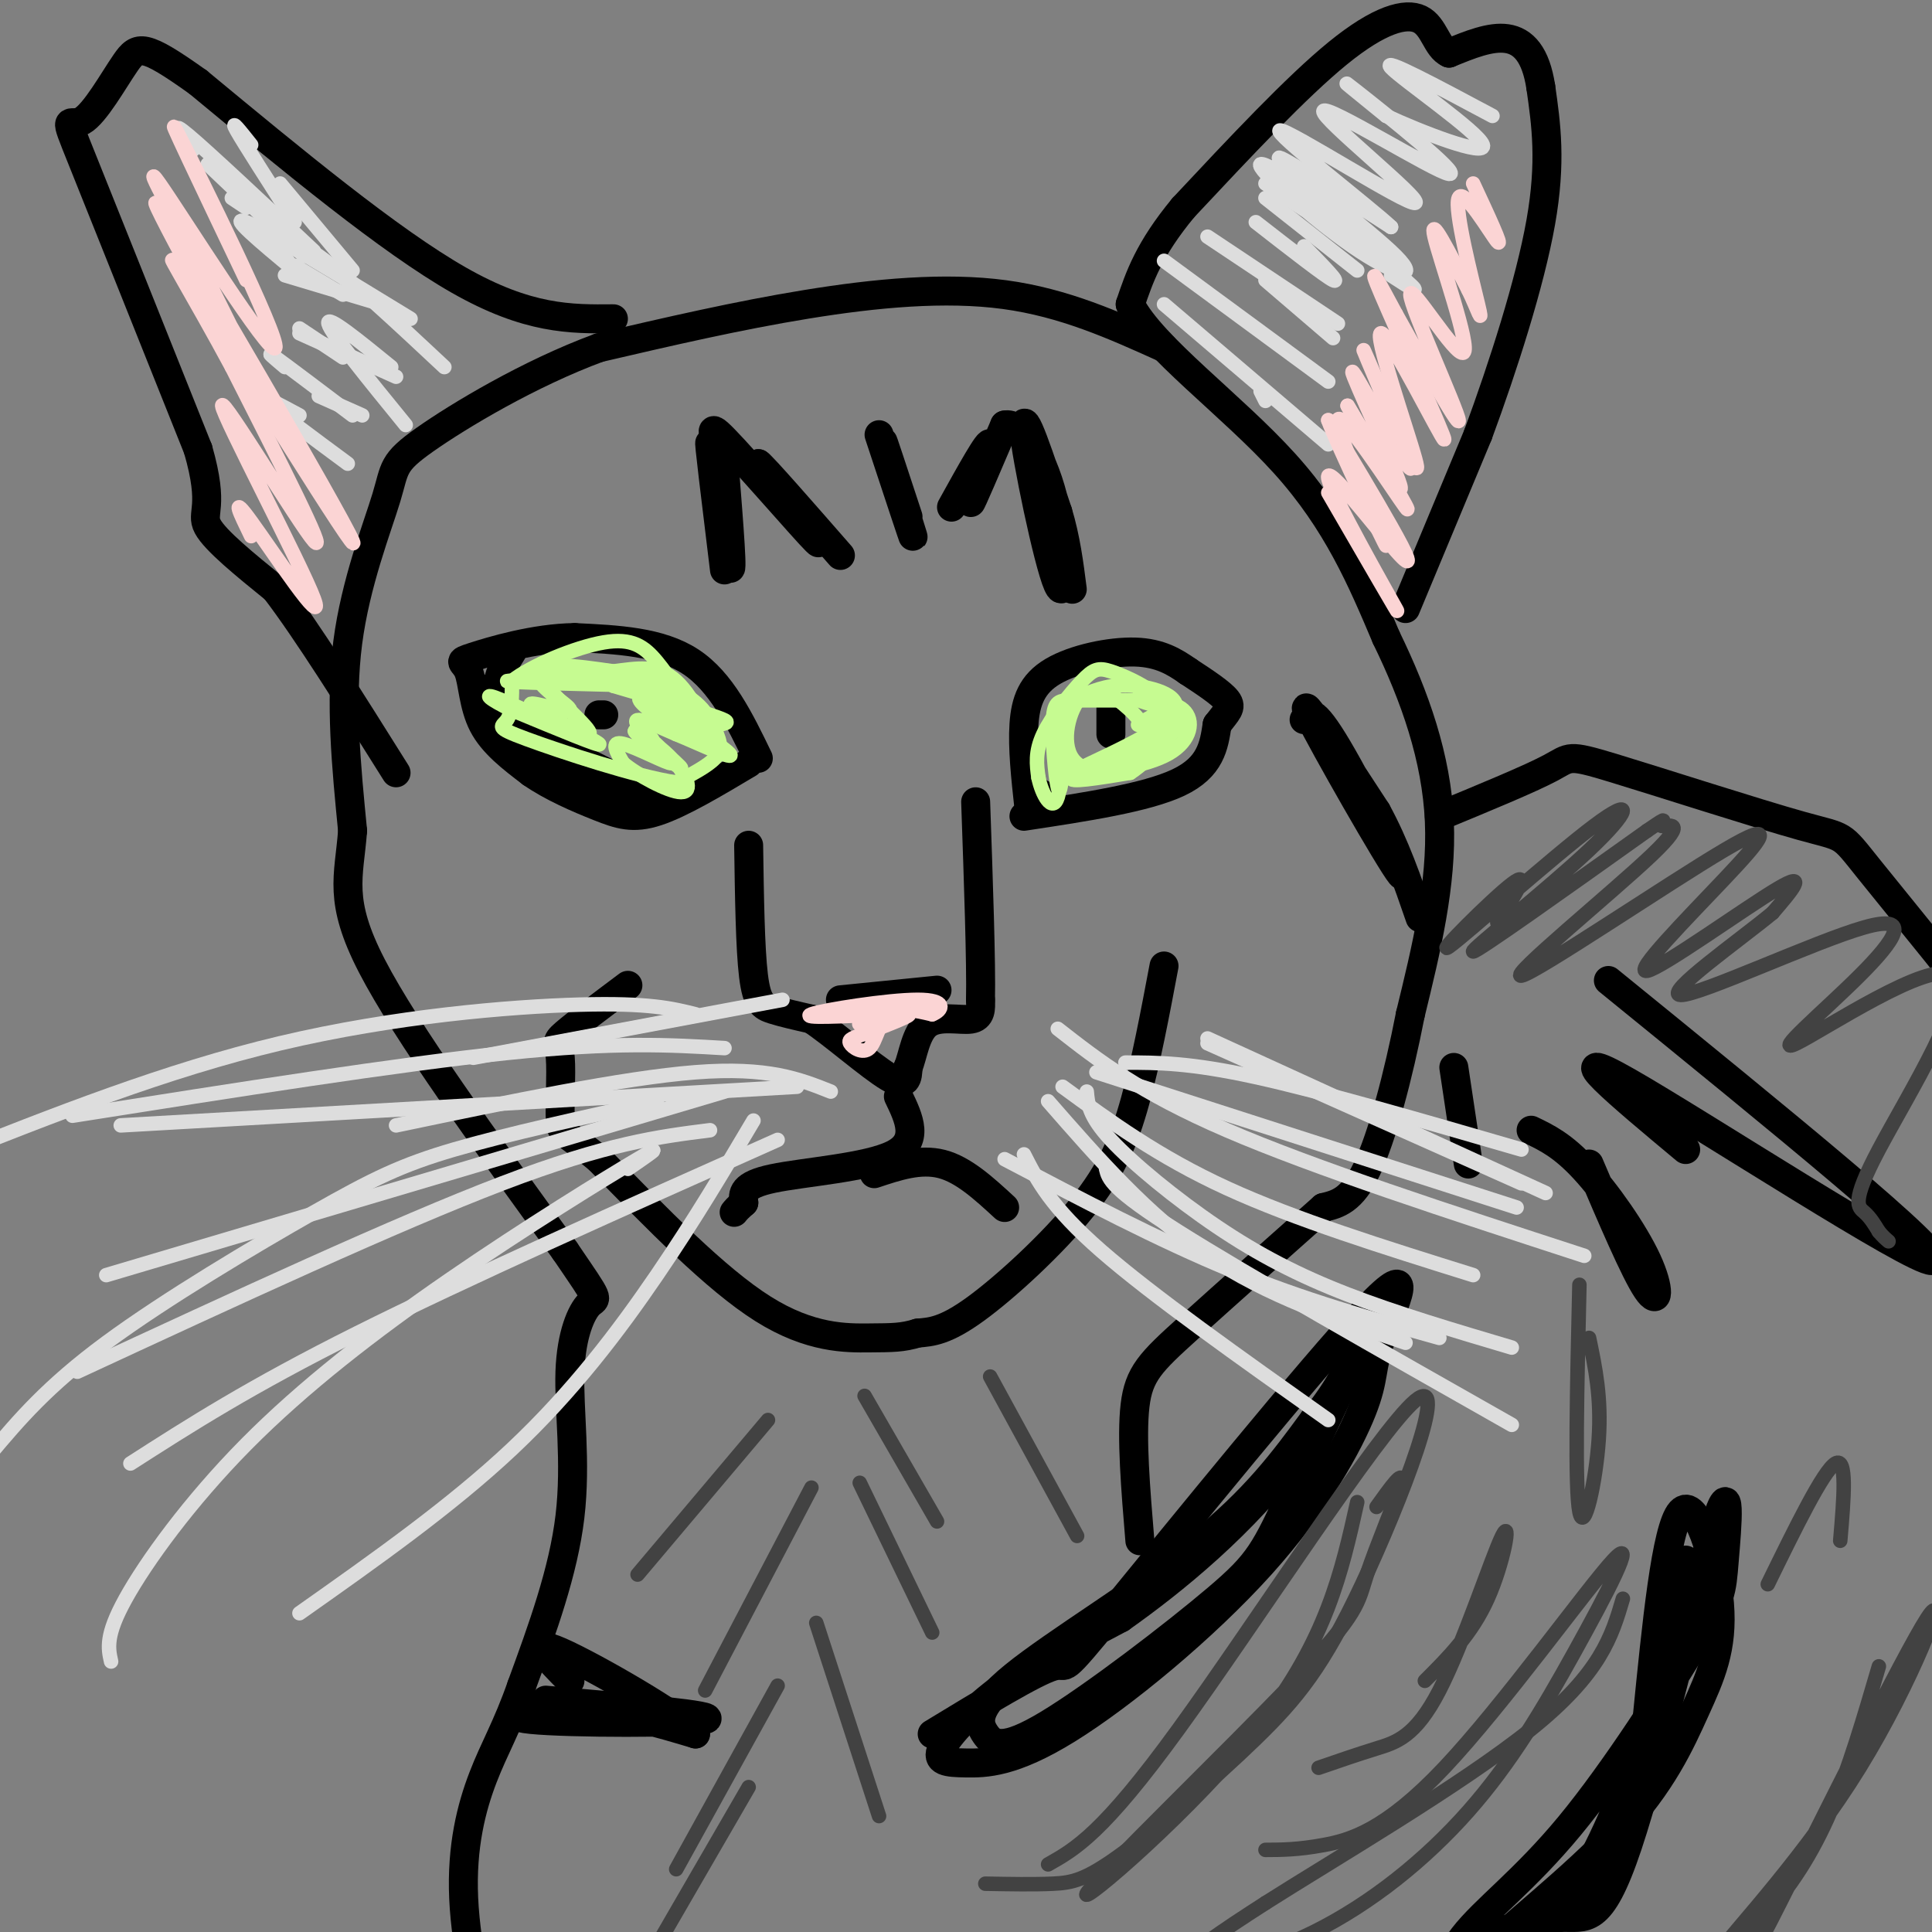 <svg viewBox='0 0 400 400' version='1.1' xmlns='http://www.w3.org/2000/svg' xmlns:xlink='http://www.w3.org/1999/xlink'><rect x="0" y="0" width="400" height="400" fill="#808080" stroke="none"/><g fill='none' stroke='#000000' stroke-width='6' stroke-linecap='round' stroke-linejoin='round'><path d='M291,126c0.000,0.000 15.000,-36.000 15,-36'/><path d='M306,90c5.222,-14.133 10.778,-31.467 13,-44c2.222,-12.533 1.111,-20.267 0,-28'/><path d='M319,18c-1.022,-6.711 -3.578,-9.489 -7,-10c-3.422,-0.511 -7.711,1.244 -12,3'/><path d='M300,11c-2.583,-1.155 -3.042,-5.542 -6,-7c-2.958,-1.458 -8.417,0.012 -17,7c-8.583,6.988 -20.292,19.494 -32,32'/><path d='M245,43c-7.167,8.667 -9.083,14.333 -11,20'/><path d='M234,63c4.467,8.844 21.133,20.956 32,33c10.867,12.044 15.933,24.022 21,36'/><path d='M287,132c5.978,12.267 10.422,24.933 11,38c0.578,13.067 -2.711,26.533 -6,40'/><path d='M292,210c-2.533,12.978 -5.867,25.422 -9,32c-3.133,6.578 -6.067,7.289 -9,8'/><path d='M274,250c-7.060,6.274 -20.208,17.958 -28,25c-7.792,7.042 -10.226,9.440 -11,16c-0.774,6.560 0.113,17.280 1,28'/><path d='M241,200c-1.875,9.940 -3.750,19.881 -6,28c-2.250,8.119 -4.875,14.417 -11,22c-6.125,7.583 -15.750,16.452 -22,21c-6.250,4.548 -9.125,4.774 -12,5'/><path d='M190,276c-3.214,0.988 -5.250,0.958 -10,1c-4.750,0.042 -12.214,0.155 -22,-6c-9.786,-6.155 -21.893,-18.577 -34,-31'/><path d='M124,240c-7.097,-5.868 -7.841,-5.037 -8,-8c-0.159,-2.963 0.265,-9.721 0,-13c-0.265,-3.279 -1.219,-3.080 1,-5c2.219,-1.920 7.609,-5.960 13,-10'/><path d='M155,175c0.156,10.667 0.311,21.333 1,27c0.689,5.667 1.911,6.333 4,7c2.089,0.667 5.044,1.333 8,2'/><path d='M168,211c4.622,3.067 12.178,9.733 16,12c3.822,2.267 3.911,0.133 4,-2'/><path d='M188,221c1.012,-2.333 1.542,-7.167 4,-9c2.458,-1.833 6.845,-0.667 9,-1c2.155,-0.333 2.077,-2.167 2,-4'/><path d='M203,207c0.167,-7.500 -0.417,-24.250 -1,-41'/><path d='M174,207c0.000,0.000 20.000,-2.000 20,-2'/><path d='M186,227c2.222,4.622 4.444,9.244 -1,12c-5.444,2.756 -18.556,3.644 -25,5c-6.444,1.356 -6.222,3.178 -6,5'/><path d='M154,249c-1.333,1.167 -1.667,1.583 -2,2'/><path d='M181,243c4.750,-1.583 9.500,-3.167 14,-2c4.500,1.167 8.750,5.083 13,9'/><path d='M157,157c-3.833,-7.917 -7.667,-15.833 -14,-20c-6.333,-4.167 -15.167,-4.583 -24,-5'/><path d='M119,132c-8.392,0.094 -17.373,2.829 -21,4c-3.627,1.171 -1.900,0.777 -1,3c0.900,2.223 0.971,7.064 3,11c2.029,3.936 6.014,6.968 10,10'/><path d='M110,160c4.226,2.952 9.792,5.333 14,7c4.208,1.667 7.060,2.619 12,1c4.940,-1.619 11.970,-5.810 19,-10'/><path d='M212,169c12.667,-1.917 25.333,-3.833 32,-7c6.667,-3.167 7.333,-7.583 8,-12'/><path d='M252,150c2.044,-2.711 3.156,-3.489 2,-5c-1.156,-1.511 -4.578,-3.756 -8,-6'/><path d='M246,139c-2.797,-1.955 -5.791,-3.844 -11,-4c-5.209,-0.156 -12.633,1.419 -17,4c-4.367,2.581 -5.676,6.166 -6,11c-0.324,4.834 0.338,10.917 1,17'/><path d='M230,146c0.000,2.750 0.000,5.500 0,6c0.000,0.500 0.000,-1.250 0,-3'/><path d='M124,148c0.000,0.000 1.000,0.000 1,0'/><path d='M106,135c-2.500,4.000 -5.000,8.000 0,13c5.000,5.000 17.500,11.000 30,17'/><path d='M136,165c1.333,2.467 -10.333,0.133 -18,-4c-7.667,-4.133 -11.333,-10.067 -15,-16'/><path d='M103,145c-2.833,-3.000 -2.417,-2.500 -2,-2'/><path d='M215,165c1.500,0.583 3.000,1.167 3,1c0.000,-0.167 -1.500,-1.083 -3,-2'/><path d='M127,66c-8.833,0.083 -17.667,0.167 -32,-8c-14.333,-8.167 -34.167,-24.583 -54,-41'/><path d='M41,17c-11.282,-8.040 -12.488,-7.640 -15,-4c-2.512,3.640 -6.330,10.518 -9,12c-2.670,1.482 -4.191,-2.434 0,8c4.191,10.434 14.096,35.217 24,60'/><path d='M41,93c3.556,12.311 0.444,13.089 2,16c1.556,2.911 7.778,7.956 14,13'/><path d='M57,122c6.500,8.500 15.750,23.250 25,38'/><path d='M241,72c-10.333,-4.667 -20.667,-9.333 -33,-11c-12.333,-1.667 -26.667,-0.333 -41,2c-14.333,2.333 -28.667,5.667 -43,9'/><path d='M124,72c-14.451,5.322 -29.080,14.128 -36,19c-6.920,4.872 -6.132,5.812 -8,12c-1.868,6.188 -6.391,17.625 -8,30c-1.609,12.375 -0.305,25.687 1,39'/><path d='M73,172c-0.733,9.667 -3.067,14.333 4,28c7.067,13.667 23.533,36.333 40,59'/><path d='M117,259c7.595,11.137 6.582,9.480 5,11c-1.582,1.520 -3.734,6.217 -4,14c-0.266,7.783 1.352,18.652 0,30c-1.352,11.348 -5.676,23.174 -10,35'/><path d='M108,349c-3.040,8.675 -5.640,12.861 -8,19c-2.360,6.139 -4.482,14.230 -4,25c0.482,10.770 3.566,24.220 7,33c3.434,8.780 7.217,12.890 11,17'/><path d='M298,169c9.373,-3.869 18.746,-7.738 23,-10c4.254,-2.262 3.389,-2.917 13,0c9.611,2.917 29.697,9.406 39,12c9.303,2.594 7.824,1.293 14,9c6.176,7.707 20.009,24.421 31,39c10.991,14.579 19.140,27.023 27,44c7.860,16.977 15.430,38.489 23,60'/><path d='M468,323c4.167,12.167 3.083,12.583 2,13'/><path d='M349,323c-3.699,20.105 -7.399,40.210 -10,51c-2.601,10.790 -4.105,12.266 -11,17c-6.895,4.734 -19.182,12.726 -18,11c1.182,-1.726 15.833,-13.170 25,-23c9.167,-9.830 12.849,-18.047 16,-25c3.151,-6.953 5.771,-12.641 5,-22c-0.771,-9.359 -4.935,-22.388 -8,-19c-3.065,3.388 -5.033,23.194 -7,43'/><path d='M341,356c-3.821,14.107 -9.873,27.873 -16,37c-6.127,9.127 -12.328,13.614 -17,17c-4.672,3.386 -7.814,5.672 -9,4c-1.186,-1.672 -0.415,-7.300 4,-13c4.415,-5.700 12.474,-11.471 22,-23c9.526,-11.529 20.521,-28.818 26,-38c5.479,-9.182 5.443,-10.259 6,-17c0.557,-6.741 1.706,-19.147 -2,-7c-3.706,12.147 -12.267,48.847 -18,66c-5.733,17.153 -8.638,14.758 -14,15c-5.362,0.242 -13.181,3.121 -21,6'/><path d='M302,403c-3.500,1.000 -1.750,0.500 0,0'/><path d='M193,359c10.646,-6.469 21.291,-12.939 25,-14c3.709,-1.061 0.481,3.285 13,-12c12.519,-15.285 40.787,-50.201 52,-62c11.213,-11.799 5.373,-0.482 3,6c-2.373,6.482 -1.278,8.128 -4,15c-2.722,6.872 -9.259,18.970 -21,32c-11.741,13.030 -28.685,26.991 -40,34c-11.315,7.009 -17.002,7.064 -21,7c-3.998,-0.064 -6.307,-0.248 -5,-3c1.307,-2.752 6.231,-8.072 13,-13c6.769,-4.928 15.385,-9.464 24,-14'/><path d='M232,335c10.725,-7.572 25.536,-19.501 37,-35c11.464,-15.499 19.581,-34.568 18,-32c-1.581,2.568 -12.861,26.773 -19,40c-6.139,13.227 -7.137,15.474 -16,23c-8.863,7.526 -25.590,20.329 -35,26c-9.410,5.671 -11.502,4.211 -13,2c-1.498,-2.211 -2.403,-5.172 6,-12c8.403,-6.828 26.115,-17.522 38,-27c11.885,-9.478 17.942,-17.739 24,-26'/><path d='M272,294c5.500,-6.833 7.250,-10.917 9,-15'/><path d='M113,352c18.173,1.601 36.345,3.202 33,4c-3.345,0.798 -28.208,0.792 -36,0c-7.792,-0.792 1.488,-2.369 10,-2c8.512,0.369 16.256,2.685 24,5'/><path d='M144,359c-2.578,-3.267 -21.022,-13.933 -28,-17c-6.978,-3.067 -2.489,1.467 2,6'/><path d='M317,234c3.250,1.565 6.500,3.131 11,8c4.500,4.869 10.250,13.042 13,19c2.750,5.958 2.500,9.702 0,6c-2.500,-3.702 -7.250,-14.851 -12,-26'/><path d='M301,221c0.000,0.000 3.000,20.000 3,20'/><path d='M333,203c35.556,28.911 71.111,57.822 67,58c-4.111,0.178 -47.889,-28.378 -63,-37c-15.111,-8.622 -1.556,2.689 12,14'/><path d='M150,118c-1.733,-14.200 -3.467,-28.400 -3,-26c0.467,2.400 3.133,21.400 4,25c0.867,3.600 -0.067,-8.200 -1,-20'/><path d='M150,97c-1.429,-5.893 -4.500,-10.625 0,-6c4.500,4.625 16.571,18.607 19,21c2.429,2.393 -4.786,-6.804 -12,-16'/><path d='M157,96c0.833,0.500 8.917,9.750 17,19'/><path d='M182,90c3.733,11.311 7.467,22.622 7,21c-0.467,-1.622 -5.133,-16.178 -6,-19c-0.867,-2.822 2.067,6.089 5,15'/><path d='M197,105c3.978,-7.178 7.956,-14.356 8,-13c0.044,1.356 -3.844,11.244 -4,12c-0.156,0.756 3.422,-7.622 7,-16'/><path d='M208,88c3.153,-0.734 7.536,5.432 10,15c2.464,9.568 3.010,22.537 1,18c-2.010,-4.537 -6.574,-26.582 -7,-32c-0.426,-5.418 3.287,5.791 7,17'/><path d='M219,106c1.667,5.500 2.333,10.750 3,16'/><path d='M270,149c0.839,-1.506 1.679,-3.012 7,6c5.321,9.012 15.125,28.542 13,26c-2.125,-2.542 -16.179,-27.155 -19,-33c-2.821,-5.845 5.589,7.077 14,20'/><path d='M285,168c3.833,7.000 6.417,14.500 9,22'/></g>
<g fill='none' stroke='#DDDDDD' stroke-width='3' stroke-linecap='round' stroke-linejoin='round'><path d='M208,240c16.000,8.417 32.000,16.833 47,23c15.000,6.167 29.000,10.083 43,14'/><path d='M220,225c9.917,7.250 19.833,14.500 34,21c14.167,6.500 32.583,12.250 51,18'/><path d='M219,213c8.417,6.583 16.833,13.167 35,21c18.167,7.833 46.083,16.917 74,26'/><path d='M250,216c0.000,0.000 65.000,29.000 65,29'/><path d='M229,242c0.500,2.083 1.000,4.167 15,13c14.000,8.833 41.500,24.417 69,40'/><path d='M212,239c2.750,5.417 5.500,10.833 16,20c10.500,9.167 28.750,22.083 47,35'/><path d='M217,228c10.333,11.833 20.667,23.667 33,32c12.333,8.333 26.667,13.167 41,18'/><path d='M225,226c0.226,2.542 0.452,5.083 5,10c4.548,4.917 13.417,12.208 22,18c8.583,5.792 16.881,10.083 27,14c10.119,3.917 22.060,7.458 34,11'/><path d='M227,222c0.000,0.000 87.000,28.000 87,28'/><path d='M233,220c6.667,0.000 13.333,0.000 27,3c13.667,3.000 34.333,9.000 55,15'/><path d='M250,215c0.000,0.000 70.000,32.000 70,32'/><path d='M161,236c-32.333,14.417 -64.667,28.833 -87,40c-22.333,11.167 -34.667,19.083 -47,27'/><path d='M147,234c-10.583,1.333 -21.167,2.667 -43,11c-21.833,8.333 -54.917,23.667 -88,39'/><path d='M150,226c0.000,0.000 -128.000,38.000 -128,38'/><path d='M165,225c0.000,0.000 -140.000,8.000 -140,8'/><path d='M150,217c-11.250,-0.667 -22.500,-1.333 -45,1c-22.500,2.333 -56.250,7.667 -90,13'/><path d='M144,210c-4.800,-1.200 -9.600,-2.400 -24,-2c-14.400,0.400 -38.400,2.400 -62,8c-23.600,5.600 -46.800,14.800 -70,24'/><path d='M136,228c-15.607,3.423 -31.214,6.845 -42,10c-10.786,3.155 -16.750,6.042 -29,13c-12.250,6.958 -30.786,17.988 -43,27c-12.214,9.012 -18.107,16.006 -24,23'/><path d='M130,242c4.183,-2.880 8.367,-5.761 2,-2c-6.367,3.761 -23.284,14.163 -39,25c-15.716,10.837 -30.231,22.110 -42,34c-11.769,11.890 -20.791,24.397 -25,32c-4.209,7.603 -3.604,10.301 -3,13'/><path d='M156,232c-6.089,10.267 -12.178,20.533 -20,32c-7.822,11.467 -17.378,24.133 -30,36c-12.622,11.867 -28.311,22.933 -44,34'/><path d='M172,226c-6.500,-2.583 -13.000,-5.167 -28,-4c-15.000,1.167 -38.500,6.083 -62,11'/><path d='M162,207c0.000,0.000 -64.000,12.000 -64,12'/></g>
<g fill='none' stroke='#C6FB91' stroke-width='3' stroke-linecap='round' stroke-linejoin='round'><path d='M241,153c-8.917,3.417 -17.833,6.833 -19,8c-1.167,1.167 5.417,0.083 12,-1'/><path d='M234,160c4.560,-2.940 9.958,-9.792 11,-11c1.042,-1.208 -2.274,3.226 -7,6c-4.726,2.774 -10.863,3.887 -17,5'/><path d='M221,160c-0.733,1.044 5.933,1.156 11,-1c5.067,-2.156 8.533,-6.578 12,-11'/><path d='M244,148c-0.133,-1.133 -6.467,1.533 -8,2c-1.533,0.467 1.733,-1.267 5,-3'/><path d='M241,147c-0.422,-0.822 -3.978,-1.378 -5,-2c-1.022,-0.622 0.489,-1.311 2,-2'/><path d='M238,143c-1.263,-1.190 -5.421,-3.164 -8,-4c-2.579,-0.836 -3.579,-0.533 -6,2c-2.421,2.533 -6.263,7.295 -8,11c-1.737,3.705 -1.368,6.352 -1,9'/><path d='M215,161c0.690,3.429 2.917,7.500 4,4c1.083,-3.500 1.024,-14.571 1,-17c-0.024,-2.429 -0.012,3.786 0,10'/><path d='M220,158c-0.137,3.464 -0.480,7.124 -1,5c-0.520,-2.124 -1.217,-10.033 -1,-14c0.217,-3.967 1.348,-3.990 4,-4c2.652,-0.010 6.826,-0.005 11,0'/><path d='M233,145c4.333,-0.024 9.667,-0.083 12,2c2.333,2.083 1.667,6.310 -3,9c-4.667,2.690 -13.333,3.845 -22,5'/><path d='M220,161c1.857,-1.500 17.500,-7.750 22,-12c4.500,-4.250 -2.143,-6.500 -7,-7c-4.857,-0.500 -7.929,0.750 -11,2'/><path d='M224,144c-2.809,3.030 -4.330,9.606 -2,13c2.330,3.394 8.512,3.606 12,2c3.488,-1.606 4.282,-5.030 3,-8c-1.282,-2.970 -4.641,-5.485 -8,-8'/><path d='M135,153c-2.357,-1.244 -4.714,-2.488 -3,-1c1.714,1.488 7.500,5.708 7,6c-0.500,0.292 -7.286,-3.345 -10,-4c-2.714,-0.655 -1.357,1.673 0,4'/><path d='M129,158c2.674,2.280 9.360,5.980 12,6c2.640,0.020 1.235,-3.641 -2,-7c-3.235,-3.359 -8.300,-6.416 -7,-5c1.300,1.416 8.965,7.304 9,7c0.035,-0.304 -7.562,-6.801 -9,-9c-1.438,-2.199 3.281,-0.099 8,2'/><path d='M140,152c4.780,1.943 12.731,5.800 11,4c-1.731,-1.800 -13.143,-9.256 -17,-11c-3.857,-1.744 -0.157,2.223 4,4c4.157,1.777 8.773,1.363 11,1c2.227,-0.363 2.065,-0.675 -2,-2c-4.065,-1.325 -12.032,-3.662 -20,-6'/><path d='M127,142c1.022,-0.578 13.578,0.978 13,1c-0.578,0.022 -14.289,-1.489 -28,-3'/><path d='M112,140c-2.207,1.332 6.274,6.161 6,7c-0.274,0.839 -9.305,-2.313 -8,-1c1.305,1.313 12.944,7.089 14,8c1.056,0.911 -8.472,-3.045 -18,-7'/><path d='M106,147c-4.536,-2.148 -6.876,-4.019 -2,-2c4.876,2.019 16.967,7.928 18,7c1.033,-0.928 -8.990,-8.694 -10,-12c-1.010,-3.306 6.995,-2.153 15,-1'/><path d='M127,139c4.751,-0.582 9.129,-1.537 13,2c3.871,3.537 7.234,11.568 7,12c-0.234,0.432 -4.067,-6.734 -7,-10c-2.933,-3.266 -4.967,-2.633 -7,-2'/><path d='M133,141c-8.733,-0.356 -27.067,-0.244 -28,0c-0.933,0.244 15.533,0.622 32,1'/><path d='M137,142c7.345,1.893 9.708,6.125 11,9c1.292,2.875 1.512,4.393 0,6c-1.512,1.607 -4.756,3.304 -8,5'/><path d='M140,162c-8.000,-1.119 -24.000,-6.417 -31,-9c-7.000,-2.583 -5.000,-2.452 -4,-4c1.000,-1.548 1.000,-4.774 1,-8'/><path d='M106,141c3.893,-3.143 13.125,-7.000 19,-8c5.875,-1.000 8.393,0.857 11,4c2.607,3.143 5.304,7.571 8,12'/><path d='M144,149c1.333,2.000 0.667,1.000 0,0'/></g>
<g fill='none' stroke='#DDDDDD' stroke-width='3' stroke-linecap='round' stroke-linejoin='round'><path d='M241,63c0.000,0.000 34.000,29.000 34,29'/><path d='M241,54c0.000,0.000 34.000,25.000 34,25'/><path d='M250,49c0.000,0.000 27.000,18.000 27,18'/><path d='M260,46c7.167,5.583 14.333,11.167 16,12c1.667,0.833 -2.167,-3.083 -6,-7'/><path d='M262,41c0.000,0.000 19.000,15.000 19,15'/><path d='M262,38c8.625,5.824 17.251,11.649 22,14c4.749,2.351 5.622,1.229 -1,-4c-6.622,-5.229 -20.738,-14.564 -22,-14c-1.262,0.564 10.332,11.027 19,17c8.668,5.973 14.411,7.454 9,2c-5.411,-5.454 -21.974,-17.844 -24,-20c-2.026,-2.156 10.487,5.922 23,14'/><path d='M288,47c-3.796,-3.661 -24.785,-19.812 -23,-20c1.785,-0.188 26.346,15.588 28,15c1.654,-0.588 -19.598,-17.539 -19,-19c0.598,-1.461 23.046,12.568 26,13c2.954,0.432 -13.584,-12.734 -19,-17c-5.416,-4.266 0.292,0.367 6,5'/><path d='M287,24c6.833,3.202 20.917,8.708 20,6c-0.917,-2.708 -16.833,-13.631 -19,-16c-2.167,-2.369 9.417,3.815 21,10'/><path d='M263,35c11.917,9.667 23.833,19.333 28,23c4.167,3.667 0.583,1.333 -3,-1'/><path d='M262,58c0.000,0.000 14.000,12.000 14,12'/><path d='M261,81c0.000,0.000 1.000,2.000 1,2'/><path d='M75,86c0.000,0.000 -9.000,-4.000 -9,-4'/><path d='M82,78c0.000,0.000 -20.000,-9.000 -20,-9'/><path d='M79,63c0.000,0.000 -20.000,-6.000 -20,-6'/><path d='M71,61c0.000,0.000 -10.000,-6.000 -10,-6'/><path d='M51,43c0.000,0.000 -3.000,-2.000 -3,-2'/><path d='M63,53c0.000,0.000 -20.000,-19.000 -20,-19'/><path d='M65,52c-10.917,-10.250 -21.833,-20.500 -26,-24c-4.167,-3.500 -1.583,-0.250 1,3'/><path d='M61,46c-5.250,-8.167 -10.500,-16.333 -12,-19c-1.500,-2.667 0.750,0.167 3,3'/><path d='M71,74c0.000,0.000 -9.000,-6.000 -9,-6'/><path d='M73,86c-6.833,-5.167 -13.667,-10.333 -16,-12c-2.333,-1.667 -0.167,0.167 2,2'/><path d='M72,96c-7.667,-5.667 -15.333,-11.333 -17,-13c-1.667,-1.667 2.667,0.667 7,3'/><path d='M84,88c-7.750,-9.500 -15.500,-19.000 -16,-21c-0.500,-2.000 6.250,3.500 13,9'/><path d='M92,76c-9.978,-9.333 -19.956,-18.667 -26,-23c-6.044,-4.333 -8.156,-3.667 -8,-2c0.156,1.667 2.578,4.333 5,7'/><path d='M85,66c-15.000,-9.167 -30.000,-18.333 -34,-20c-4.000,-1.667 3.000,4.167 10,10'/><path d='M73,56c0.000,0.000 -15.000,-18.000 -15,-18'/></g>
<g fill='none' stroke='#424242' stroke-width='3' stroke-linecap='round' stroke-linejoin='round'><path d='M217,386c5.653,-3.192 11.306,-6.383 27,-28c15.694,-21.617 41.430,-61.659 49,-68c7.570,-6.341 -3.024,21.019 -11,38c-7.976,16.981 -13.334,23.583 -22,32c-8.666,8.417 -20.641,18.651 -28,24c-7.359,5.349 -10.103,5.814 -14,6c-3.897,0.186 -8.949,0.093 -14,0'/><path d='M295,348c4.845,-4.833 9.691,-9.665 13,-17c3.309,-7.335 5.083,-17.172 3,-13c-2.083,4.172 -8.022,22.354 -13,32c-4.978,9.646 -8.994,10.756 -13,12c-4.006,1.244 -8.003,2.622 -12,4'/><path d='M262,383c3.334,-0.011 6.668,-0.022 12,-1c5.332,-0.978 12.662,-2.922 25,-16c12.338,-13.078 29.683,-37.291 35,-43c5.317,-5.709 -1.393,7.086 -8,19c-6.607,11.914 -13.111,22.946 -22,33c-8.889,10.054 -20.162,19.130 -32,25c-11.838,5.870 -24.239,8.534 -26,7c-1.761,-1.534 7.120,-7.267 16,-13'/><path d='M262,394c13.867,-8.822 40.533,-24.378 55,-36c14.467,-11.622 16.733,-19.311 19,-27'/><path d='M281,311c-3.176,14.279 -6.352,28.558 -20,46c-13.648,17.442 -37.768,38.047 -36,35c1.768,-3.047 29.422,-29.744 43,-44c13.578,-14.256 13.079,-16.069 15,-22c1.921,-5.931 6.263,-15.980 7,-19c0.737,-3.020 -2.132,0.990 -5,5'/><path d='M159,294c0.000,0.000 -27.000,32.000 -27,32'/><path d='M168,308c0.000,0.000 -22.000,42.000 -22,42'/><path d='M161,349c0.000,0.000 -21.000,38.000 -21,38'/><path d='M155,370c0.000,0.000 -22.000,38.000 -22,38'/><path d='M169,336c0.000,0.000 13.000,40.000 13,40'/><path d='M178,307c0.000,0.000 15.000,31.000 15,31'/><path d='M179,289c0.000,0.000 15.000,26.000 15,26'/><path d='M205,285c0.000,0.000 18.000,33.000 18,33'/><path d='M389,345c-3.103,10.609 -6.205,21.219 -10,30c-3.795,8.781 -8.282,15.735 -14,22c-5.718,6.265 -12.668,11.841 -9,7c3.668,-4.841 17.952,-20.098 29,-38c11.048,-17.902 18.858,-38.448 14,-31c-4.858,7.448 -22.385,42.890 -30,58c-7.615,15.110 -5.319,9.889 -7,9c-1.681,-0.889 -7.341,2.556 -13,6'/><path d='M349,408c-2.167,1.000 -1.083,0.500 0,0'/><path d='M381,319c0.750,-8.750 1.500,-17.500 -1,-16c-2.500,1.500 -8.250,13.250 -14,25'/><path d='M329,277c1.289,6.156 2.578,12.311 2,21c-0.578,8.689 -3.022,19.911 -4,15c-0.978,-4.911 -0.489,-25.956 0,-47'/><path d='M310,191c3.592,-5.597 7.184,-11.194 3,-8c-4.184,3.194 -16.143,15.179 -13,13c3.143,-2.179 21.389,-18.522 30,-25c8.611,-6.478 7.588,-3.090 -1,5c-8.588,8.090 -24.739,20.883 -24,21c0.739,0.117 18.370,-12.441 36,-25'/><path d='M341,172c5.755,-3.939 2.143,-1.286 3,-1c0.857,0.286 6.182,-1.797 -2,6c-8.182,7.797 -29.870,25.472 -27,25c2.870,-0.472 30.300,-19.091 42,-26c11.700,-6.909 7.672,-2.110 0,6c-7.672,8.110 -18.989,19.530 -16,19c2.989,-0.530 20.282,-13.008 27,-17c6.718,-3.992 2.859,0.504 -1,5'/><path d='M367,189c-6.682,5.549 -22.888,16.920 -19,17c3.888,0.080 27.869,-11.132 38,-14c10.131,-2.868 6.412,2.609 -1,10c-7.412,7.391 -18.516,16.696 -13,14c5.516,-2.696 27.654,-17.393 32,-14c4.346,3.393 -9.099,24.875 -15,36c-5.901,11.125 -4.257,11.893 -3,13c1.257,1.107 2.129,2.554 3,4'/><path d='M389,255c0.833,1.000 1.417,1.500 2,2'/></g>
<g fill='none' stroke='#FBD4D4' stroke-width='3' stroke-linecap='round' stroke-linejoin='round'><path d='M275,102c7.914,13.660 15.828,27.321 14,24c-1.828,-3.321 -13.397,-23.622 -14,-27c-0.603,-3.378 9.761,10.167 14,15c4.239,4.833 2.354,0.952 -1,-5c-3.354,-5.952 -8.177,-13.976 -13,-22'/><path d='M275,87c1.574,4.415 12.010,26.451 12,26c-0.010,-0.451 -10.464,-23.391 -10,-26c0.464,-2.609 11.847,15.112 14,18c2.153,2.888 -4.923,-9.056 -12,-21'/><path d='M279,84c1.479,2.491 11.178,19.220 11,17c-0.178,-2.220 -10.233,-23.389 -10,-24c0.233,-0.611 10.755,19.335 12,20c1.245,0.665 -6.787,-17.953 -9,-23c-2.213,-5.047 1.394,3.476 5,12'/><path d='M288,86c2.600,5.962 6.600,14.865 5,9c-1.600,-5.865 -8.800,-26.500 -7,-26c1.800,0.500 12.600,22.135 13,22c0.400,-0.135 -9.600,-22.038 -13,-30c-3.400,-7.962 -0.200,-1.981 3,4'/><path d='M289,65c4.226,7.486 13.290,24.202 13,22c-0.290,-2.202 -9.933,-23.322 -10,-26c-0.067,-2.678 9.444,13.087 11,12c1.556,-1.087 -4.841,-19.025 -6,-24c-1.159,-4.975 2.921,3.012 7,11'/><path d='M304,60c1.922,3.896 3.226,8.137 2,3c-1.226,-5.137 -4.984,-19.652 -4,-22c0.984,-2.348 6.710,7.472 8,9c1.290,1.528 -1.855,-5.236 -5,-12'/><path d='M52,111c-2.226,-4.573 -4.453,-9.145 0,-3c4.453,6.145 15.585,23.008 13,16c-2.585,-7.008 -18.888,-37.887 -19,-40c-0.112,-2.113 15.968,24.539 19,28c3.032,3.461 -6.984,-16.270 -17,-36'/><path d='M48,76c-7.490,-13.962 -17.714,-30.868 -9,-17c8.714,13.868 36.367,58.511 34,53c-2.367,-5.511 -34.753,-61.176 -40,-69c-5.247,-7.824 16.644,32.193 23,43c6.356,10.807 -2.822,-7.597 -12,-26'/><path d='M44,60c-6.166,-11.863 -15.581,-28.520 -11,-22c4.581,6.520 23.156,36.217 24,34c0.844,-2.217 -16.045,-36.348 -20,-44c-3.955,-7.652 5.022,11.174 14,30'/><path d='M180,210c2.720,-0.310 5.440,-0.619 4,0c-1.440,0.619 -7.042,2.167 -6,2c1.042,-0.167 8.726,-2.048 10,-2c1.274,0.048 -3.863,2.024 -9,4'/><path d='M179,214c-2.279,0.900 -3.477,1.148 -3,2c0.477,0.852 2.628,2.306 4,1c1.372,-1.306 1.963,-5.373 4,-7c2.037,-1.627 5.518,-0.813 9,0'/><path d='M193,210c2.202,-0.857 3.208,-3.000 -3,-3c-6.208,0.000 -19.631,2.143 -22,3c-2.369,0.857 6.315,0.429 15,0'/></g>
</svg>